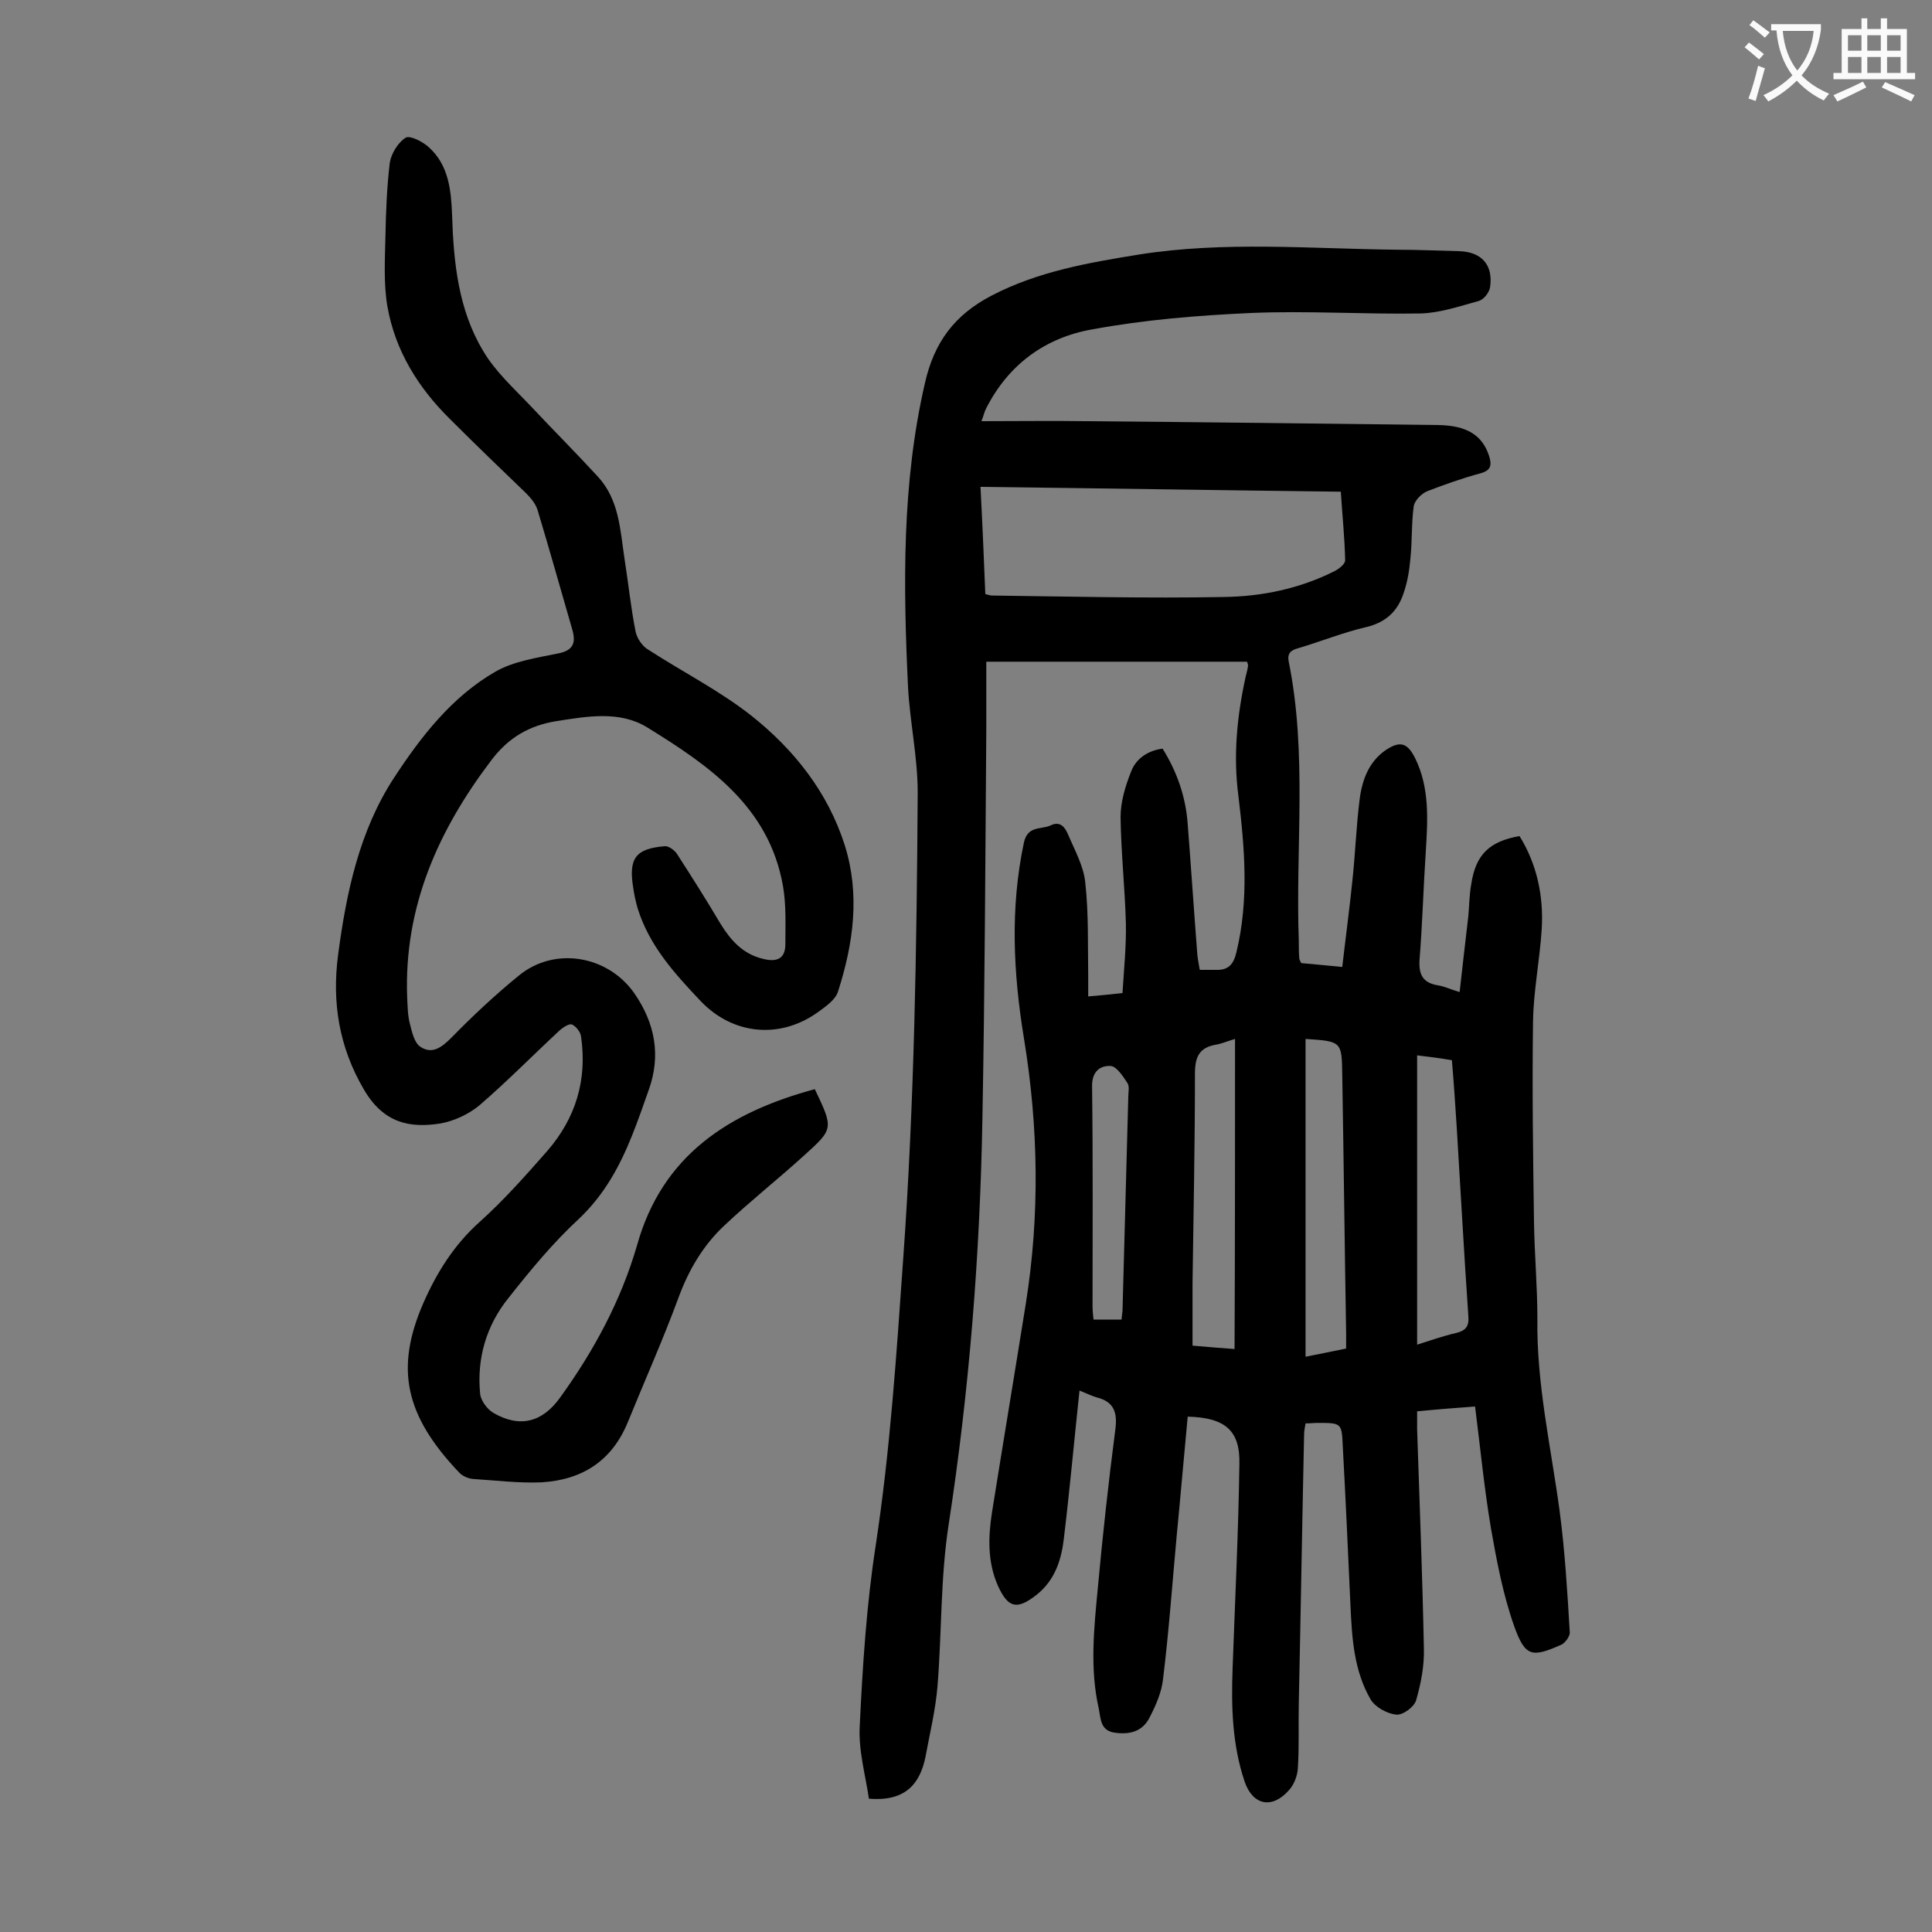 <svg enable-background="new 0 0 400 400" viewBox="0 0 400 400" xmlns="http://www.w3.org/2000/svg"><rect x="0" y="0" width="400" height="400" fill="#808080" stroke="none"/><path d="m245.9 293.3c-.8 8.4-1.5 16.7-2.3 24.9-.9 9.8-1.6 19.6-2.8 29.4-.3 2.8-1.5 5.5-2.8 8-1.5 3-4.3 3.6-7.4 3.1-2.8-.5-2.7-2.9-3.1-4.9-1.9-8.3-1-16.7-.2-25.1 1-10.9 2.2-21.8 3.6-32.6.5-3.6-.2-5.9-3.9-6.8-1-.3-2-.8-3.5-1.4-1.1 10.3-2 20.3-3.2 30.3-.5 4.6-1.8 8.9-5.7 12-4.1 3.2-5.9 2.7-8-1.9-2.2-5-2-10.2-1.2-15.3 2.3-14.4 4.7-28.8 7-43.2 2.9-18.3 2.6-36.5-.4-54.8-2.2-13.4-2.9-27 0-40.6.8-3.5 3.5-2.6 5.5-3.5 2-1 3 .4 3.6 1.8 1.4 3.3 3.3 6.7 3.6 10.1.7 6.3.5 12.8.6 19.2v4.3c2.4-.2 4.4-.4 7.1-.7.3-4.9.8-9.7.7-14.5-.2-7.3-1-14.6-1.1-21.9 0-3.2 1-6.5 2.2-9.5 1-2.6 3.4-4.3 6.5-4.7 3 4.8 4.8 10 5.2 15.6.7 9 1.3 18.1 2 27.1.1 1 .3 1.9.5 3.1h3.3c2.6.1 3.7-1.1 4.3-3.7 2.6-10.8 1.7-21.5.4-32.3-1.1-8.3-.3-16.5 1.5-24.7.2-.8.4-1.5.5-2.3 0-.2-.1-.4-.2-.8-17.7 0-35.4 0-54 0v14.2c-.2 26.8-.3 53.5-.8 80.3-.5 28.2-2.7 56.3-7 84.2-1.7 11-1.4 22.3-2.3 33.4-.4 4.9-1.6 9.8-2.5 14.7-1.2 5.8-4.4 9.2-11.7 8.6-.7-4.8-2.2-10-1.9-15.1.6-12.5 1.4-25 3.3-37.3 3-19.7 4.3-39.5 5.7-59.4 2.3-32.1 2.8-64.3 3-96.5 0-7.3-1.6-14.5-2-21.8-1-21.1-1.3-42.2 3.5-63 1.9-8.4 6.1-14.1 13.8-18.1 9.6-5 20-6.8 30.5-8.5 17.7-2.8 35.5-1.2 53.3-1 4.3 0 8.6.2 12.9.3 4.7.1 7.2 2.8 6.5 7.5-.2 1.1-1.3 2.5-2.3 2.8-4 1.1-8.1 2.5-12.1 2.6-11.7.2-23.5-.6-35.1-.1-11 .5-22.1 1.4-32.9 3.4-9.7 1.7-17.4 7.3-22 16.5-.3.6-.4 1.2-.9 2.5 7.5 0 14.5-.1 21.6 0 24.3.2 48.6.5 73 .8 5.9.1 9.1 2.1 10.5 6.4.6 1.9.4 3-1.8 3.6-3.7 1-7.4 2.3-11 3.7-1.2.5-2.6 1.9-2.8 3.1-.5 3.6-.3 7.3-.7 10.9-.2 2.4-.6 4.8-1.4 7.1-1.2 3.7-3.6 6-7.6 7-4.8 1.1-9.5 3-14.2 4.4-1.5.4-2.3 1-2 2.7 3.9 19.2 1.4 38.6 2.1 57.9 0 1.2 0 2.4.1 3.6 0 .2.1.4.4 1 2.5.2 5.2.5 8.5.8.7-6.1 1.5-12 2.1-17.9.6-5.6.8-11.3 1.5-16.8.5-4 1.9-7.8 5.4-10.2 3-2 4.5-1.5 6.1 1.7 3 6.1 2.6 12.7 2.2 19.2-.5 7.5-.7 15-1.3 22.5-.2 3.1.7 4.8 3.8 5.3 1.3.2 2.5.8 4.5 1.4.6-5.4 1.2-10.6 1.8-15.7.2-2.2.2-4.4.6-6.6.9-6.1 3.7-8.9 10-10 3.6 5.8 5 12.4 4.6 19.2-.4 6.4-1.7 12.8-1.8 19.1-.2 13.9 0 27.8.2 41.7.1 6.6.7 13.3.7 19.9-.2 13.5 2.8 26.5 4.6 39.8 1.1 8.3 1.6 16.7 2.1 25.1.1.8-.9 2.2-1.7 2.6-6.1 2.7-7.5 2.6-9.8-3.8-2.3-6.5-3.6-13.4-4.8-20.2-1.4-8.3-2.2-16.6-3.3-25.3-4.1.3-7.9.6-12 1v3.7c.5 15.1 1.1 30.3 1.4 45.4.1 3.6-.6 7.2-1.6 10.7-.4 1.4-2.7 3.1-4.1 3-1.9-.2-4.3-1.5-5.3-3.1-3.5-6-3.9-12.8-4.2-19.5-.5-11-1-22.1-1.6-33.1-.2-4.7-.3-4.7-5.2-4.7-.8 0-1.5.1-2.5.1-.1.7-.3 1.5-.3 2.2-.4 18.6-.7 37.1-1.1 55.7-.1 4.5.1 9.1-.2 13.6-.1 1.5-.8 3.3-1.8 4.4-3.5 4-7.5 3.2-9.2-1.7-2.6-7.7-2.8-15.6-2.5-23.6.5-14 1.2-28.1 1.4-42.1.2-7-2.9-9.7-10.7-9.9zm-41.9-170.3c.8.2 1.1.3 1.4.3 16 .2 32 .6 48 .3 7.8-.1 15.6-1.7 22.8-5.3 1-.5 2.3-1.5 2.3-2.3-.1-4.7-.6-9.4-.9-14.2-25-.3-49.6-.7-74.6-1 .4 7.6.7 14.8 1 22.2zm51.7 92.1c-1.7.5-2.8 1-4 1.2-3.4.6-4.3 2.5-4.3 6 0 14.5-.3 29-.5 43.4v12.9c3.2.3 6.1.5 8.7.7.1-21.5.1-42.7.1-64.2zm37.7 3.4v59.9c2.8-.9 5.4-1.8 8-2.4 2.1-.5 2.8-1.4 2.6-3.6-.9-13-1.6-26-2.4-39-.3-4.6-.6-9.2-1-13.9-2.4-.4-4.6-.7-7.2-1zm-14.7 60.7c0-1.2 0-2.2 0-3.2-.3-17.8-.5-35.6-.8-53.4-.1-7-.1-7-7.6-7.5v65.8c2.9-.6 5.6-1.1 8.4-1.7zm-46.5-6c.1-.7.1-1.2.2-1.7.4-14.8.8-29.6 1.2-44.4 0-1 .3-2.2-.2-2.9-.9-1.4-2.3-3.5-3.5-3.5-2-.1-3.8 1-3.8 4.1.2 15.2.1 30.5.1 45.7 0 .9.1 1.7.2 2.7z" fill="#000001"/><path d="m168.7 225.5c3.9 8.2 3.9 8.2-2.3 13.8-5.4 4.9-11.1 9.4-16.4 14.4-4.4 4.1-7.4 9.2-9.5 14.9-3.2 8.7-7 17.2-10.5 25.8-3.3 8.1-9.5 12-17.9 12.5-4.7.2-9.5-.4-14.2-.7-1-.1-2.2-.6-2.9-1.4-11.2-11.8-13.2-21.5-7.4-34.9 2.8-6.4 6.4-12.2 11.8-17 5-4.5 9.5-9.6 13.9-14.6 5.9-6.8 8.3-14.7 7-23.7-.1-.9-1-2.1-1.9-2.5-.6-.2-1.8.6-2.5 1.2-5.6 5.2-10.9 10.6-16.7 15.6-2.2 1.8-5.2 3.2-8 3.7-6.3 1-11.8 0-15.9-7.1-5.1-8.7-6.6-18-5.3-27.8 1.7-12.9 4.4-25.7 11.6-36.7 5.5-8.4 11.9-16.7 20.9-21.9 3.8-2.2 8.6-2.9 13-3.8 3.1-.6 3.8-2.1 3-4.9-2.4-8.3-4.7-16.5-7.2-24.8-.4-1.3-1.4-2.5-2.4-3.5-5.3-5.1-10.5-10.1-15.7-15.3-6.6-6.5-11.4-14.2-13-23.4-.8-4.7-.5-9.7-.4-14.5.1-5.1.3-10.2.9-15.2.3-1.9 1.7-4.2 3.3-5.2.9-.5 3.5.8 4.8 2 4.1 3.7 4.6 8.9 4.8 14 .3 9.8 1.3 19.6 6.4 28.1 2.5 4.3 6.4 7.8 9.9 11.5 4.6 4.9 9.4 9.7 13.9 14.6 4.4 4.8 4.6 11 5.5 17 .8 5 1.3 10.1 2.3 15.1.3 1.4 1.4 3 2.6 3.7 7.1 4.6 14.8 8.5 21.4 13.7 8.8 7 15.8 15.8 19.3 26.8 3.2 10.2 1.8 20.3-1.4 30.3-.5 1.6-2.3 2.9-3.8 4-7.9 5.9-17.8 5.1-24.6-2-5.4-5.7-10.7-11.5-13.1-19.3-.4-1.4-.7-2.8-.9-4.2-1-6.1.5-8.1 6.5-8.6.8-.1 2 .8 2.5 1.5 3.1 4.8 6.2 9.7 9.1 14.6 2.1 3.4 4.6 6.2 8.7 7.2 2.7.7 4.7.2 4.7-3 0-4 .2-8.1-.5-12.1-2.9-16.4-15.3-24.9-28.1-32.8-5.7-3.5-12.4-2.3-18.8-1.3-5.6.9-9.9 3.4-13.4 8-11.1 14.6-18.2 30.5-17.5 49.2.1 1.9.1 3.8.6 5.6.4 1.6.9 3.8 2.1 4.6 2.5 1.7 4.5.1 6.5-1.9 4.4-4.5 9-8.8 13.9-12.8 7.4-6.1 18.4-4.2 23.9 3.6 4.3 6.2 5.6 12.9 3 20.1-1.1 3.1-2.2 6.3-3.4 9.3-2.6 6.5-5.8 12.4-11.1 17.4-5.3 4.9-10 10.6-14.5 16.3-4.6 5.7-6.6 12.5-5.9 19.8.1 1.4 1.4 3.2 2.7 4 5.5 3.2 10.2 2 13.9-3.2 7-9.7 12.6-20.1 15.9-31.5 5.2-18.6 19-27.5 36.8-32.3z" fill="#000001"/><g fill="#fafafb"><path d="m362.1 8.8c1.1.8 2.1 1.6 3.1 2.4l-1 1.1c-1.3-1.1-2.3-2-3-2.5zm1.9 4.8c.5.2.9.4 1.4.5-.6 2.3-1.3 4.5-1.9 6.8l-1.5-.5c.8-2.1 1.4-4.3 2-6.8zm-1-9.4c1.3.9 2.4 1.8 3.4 2.5l-1 1.1c-1.4-1.2-2.4-2.1-3.2-2.6zm3.7 2.2v-1.4h10.3v1.2c-.5 3.6-1.8 6.8-4 9.4 1.5 1.6 3.4 2.8 5.7 3.8-.3.4-.7.8-1.1 1.4-2.3-1.1-4.1-2.5-5.6-4.1-1.6 1.6-3.6 3.1-5.9 4.3-.3-.5-.7-.9-1-1.3 2.4-1.1 4.4-2.5 6-4.1-1.9-2.5-3-5.6-3.3-9.3h-1.1zm8.8 0h-6.4c.3 3.3 1.3 6 3 8.2 2-2.3 3.1-5.1 3.4-8.2z"/><path d="m385.3 3.8h1.3v2.2h2.8v-2.2h1.3v2.2h4.1v9.1h1.7v1.3h-16.9v-1.3h1.7v-9.1h4.1v-2.2zm.4 13.1.7 1.2c-1.8.9-3.8 1.9-6 2.9-.2-.4-.5-.8-.8-1.3 2.3-1 4.3-1.9 6.1-2.8zm-3.1-6.4h2.8v-3.2h-2.8zm0 4.6h2.8v-3.3h-2.8zm4-4.6h2.8v-3.2h-2.8zm0 4.6h2.8v-3.3h-2.8zm3.7 1.9c2.1.9 4.1 1.8 6.1 2.7l-.7 1.3c-2.2-1.1-4.2-2-6.1-2.9zm3.2-9.7h-2.8v3.2h2.8zm-2.8 7.8h2.8v-3.3h-2.8z"/></g></svg>